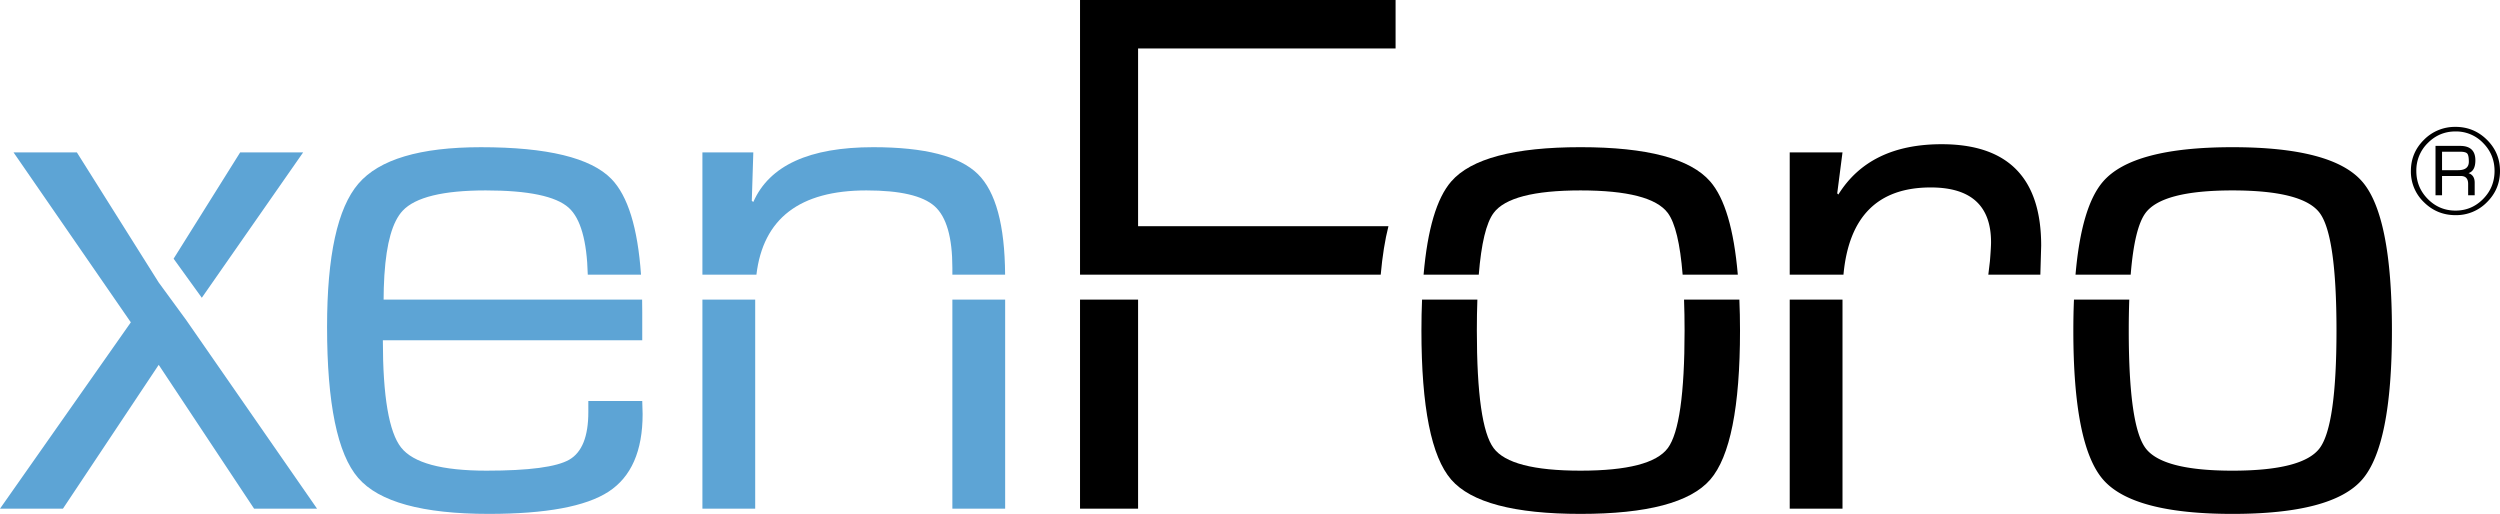 <svg width="180" height="37" viewBox="0 0 180 37" xmlns="http://www.w3.org/2000/svg">
    <g fill="none" fill-rule="evenodd">
        <path d="m12.5 18.626 4.791-7.652h4.534L14.53 21.439m-1.121 1.609 9.419 13.576h-4.533l-6.868-10.356-6.895 10.356H0l9.42-13.416L.976 10.974h4.56l5.89 9.364m16.194 1.234c0-.578.02-1.107.048-1.613l.006-.185h.005c.145-2.276.579-3.818 1.313-4.601.913-.975 2.908-1.463 5.985-1.463 3.058 0 5.049.416 5.972 1.248.854.77 1.308 2.383 1.371 4.816h3.833c-.237-3.377-.948-5.677-2.137-6.895-1.484-1.52-4.614-2.28-9.392-2.28-4.38 0-7.32.875-8.822 2.629-1.502 1.753-2.253 5.187-2.253 10.302 0 5.528.746 9.154 2.24 10.88 1.492 1.727 4.628 2.59 9.405 2.59 4.108 0 6.98-.532 8.618-1.596 1.638-1.065 2.457-2.93 2.457-5.595l-.027-.939h-3.882v.805c0 1.753-.457 2.893-1.37 3.421-.914.528-2.9.792-5.96.792-3.22 0-5.27-.555-6.148-1.664-.877-1.109-1.316-3.685-1.316-7.727h18.676v-2.013c0-.311-.003-.615-.009-.912H27.621z" fill="#5DA4D5" fill-rule="nonzero"/>
        <path d="m27.674 19.774-.005.184.011-.184h-.006zm34.708-6.064c2.425 0 4.062.38 4.913 1.14.851.761 1.276 2.241 1.276 4.441v.483h3.797c-.02-3.557-.673-5.976-1.965-7.244-1.312-1.288-3.823-1.932-7.533-1.932-4.596 0-7.473 1.315-8.631 3.944l-.109-.08.109-3.488h-3.665v8.8h3.889c.482-4.038 3.117-6.064 7.919-6.064" fill="#5DA4D5" fill-rule="nonzero"/>
        <path d="M50.574 21.572h3.8v15.052h-3.8V21.572zm17.997 0h3.8v15.052h-3.8V21.572z" fill="#5DA4D5"/>
        <path d="M81.942 16.286V3.488h18.54V0h-22.72v19.774h21.65c.119-1.34.306-2.5.556-3.488H81.942z" fill="#000" fill-rule="nonzero"/>
        <path fill="#000" d="M77.762 21.572h4.18v15.052h-4.18z"/>
        <path d="M121.29 23.799c0 4.561-.404 7.384-1.208 8.465-.806 1.083-2.9 1.624-6.284 1.624-3.366 0-5.452-.541-6.257-1.624-.806-1.081-1.208-3.904-1.208-8.465 0-.796.013-1.537.038-2.227h-3.983c-.03.705-.045 1.444-.045 2.227 0 5.51.714 9.087 2.144 10.733 1.429 1.645 4.534 2.468 9.31 2.468 4.796 0 7.909-.823 9.34-2.468 1.428-1.646 2.144-5.224 2.144-10.733 0-.783-.017-1.522-.046-2.227h-3.983c.025.69.038 1.43.038 2.227m-13.75-8.465c.806-1.082 2.892-1.624 6.258-1.624 3.383 0 5.479.542 6.284 1.624.533.716.888 2.2 1.068 4.44h3.973c-.281-3.266-.942-5.505-1.987-6.707-1.43-1.646-4.543-2.47-9.338-2.47-4.778 0-7.882.824-9.31 2.47-1.045 1.202-1.707 3.441-1.989 6.707h3.973c.18-2.24.536-3.724 1.069-4.44" fill="#000" fill-rule="nonzero"/>
        <path fill="#000" d="M128.86 21.572h3.8v15.052h-3.8z"/>
        <path d="M139.012 13.496c2.895 0 4.343 1.315 4.343 3.944 0 .233-.026.689-.081 1.368l-.115.966h3.746l.06-2.093c0-4.865-2.388-7.298-7.166-7.298-3.457 0-5.936 1.208-7.437 3.622l-.082-.08.38-2.951h-3.8v8.8h3.87c.384-4.18 2.474-6.278 6.282-6.278m31.06-.43c-1.43-1.645-4.542-2.468-9.337-2.468-4.777 0-7.881.823-9.31 2.469-1.045 1.202-1.706 3.441-1.988 6.707h3.972c.18-2.24.536-3.724 1.069-4.44.805-1.082 2.891-1.624 6.257-1.624 3.384 0 5.479.542 6.284 1.624.805 1.082 1.208 3.904 1.208 8.465s-.403 7.383-1.208 8.465c-.805 1.082-2.9 1.624-6.284 1.624-3.366 0-5.452-.542-6.257-1.624-.806-1.082-1.208-3.904-1.208-8.465 0-.797.013-1.537.037-2.227h-3.982c-.03.705-.045 1.445-.045 2.227 0 5.51.715 9.086 2.144 10.732 1.43 1.646 4.534 2.469 9.311 2.469 4.795 0 7.908-.823 9.338-2.469 1.43-1.646 2.145-5.223 2.145-10.732 0-5.51-.715-9.087-2.145-10.732M175.827 12.252h1.163c.511 0 .766-.204.766-.612 0-.3-.038-.495-.115-.584-.077-.088-.246-.132-.508-.132h-1.306v1.328zm-.47 1.806v-3.554h1.772c.732 0 1.098.347 1.098 1.04 0 .506-.164.813-.494.922.296.1.444.329.444.684v.908h-.471v-.816c0-.38-.176-.57-.527-.57h-1.352v1.386h-.47zm1.44-4.594c-.78 0-1.444.278-1.995.833a2.754 2.754 0 0 0-.826 2.014c0 .788.275 1.46.826 2.017.551.557 1.216.835 1.995.835.775 0 1.438-.278 1.986-.835.55-.556.825-1.229.825-2.017 0-.788-.274-1.46-.822-2.014a2.692 2.692 0 0 0-1.99-.833m.005-.329c.88 0 1.633.311 2.26.931.626.62.939 1.37.939 2.245 0 .876-.313 1.625-.94 2.248a3.091 3.091 0 0 1-2.26.932c-.888 0-1.647-.31-2.275-.93a3.046 3.046 0 0 1-.941-2.25c0-.876.313-1.624.94-2.245a3.121 3.121 0 0 1 2.277-.93" fill="#000" fill-rule="nonzero"/>
    </g>
</svg>

